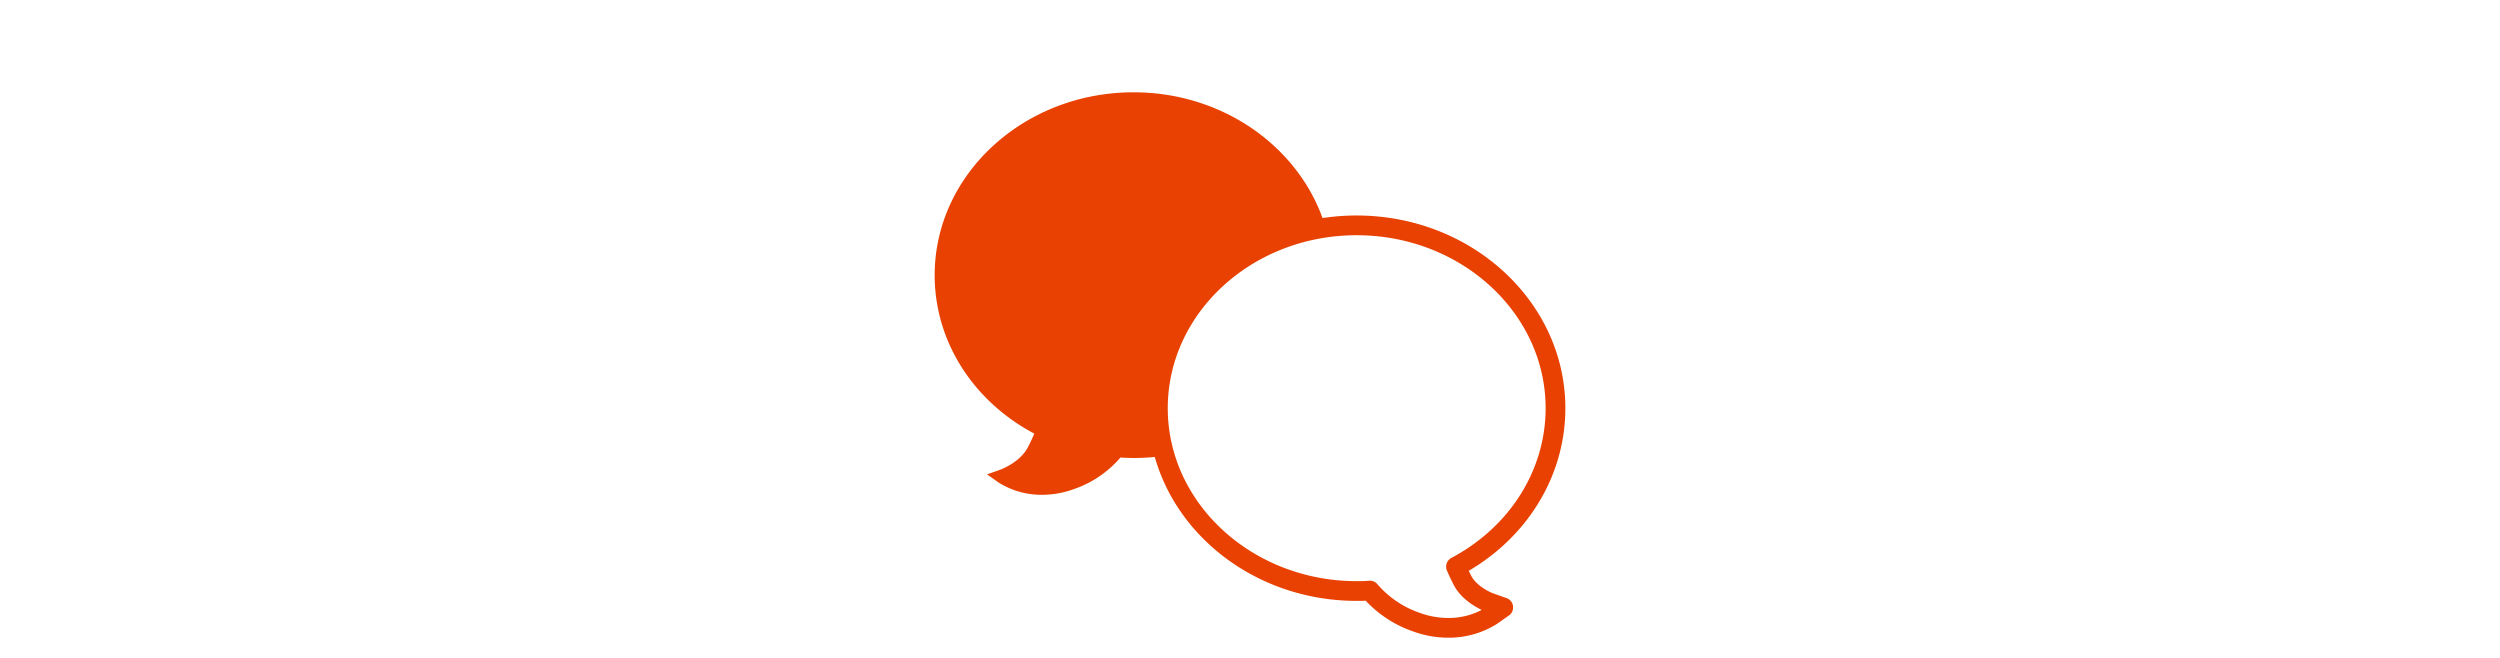 <svg xmlns="http://www.w3.org/2000/svg" viewBox="0 0 760 200">
  <defs>
    <style>
      .cls-1 {
        fill: none;
        stroke: #e94102;
        stroke-linecap: round;
        stroke-linejoin: round;
        stroke-width: 6px;
      }

      .cls-2 {
        fill: #e94102;
      }
    </style>
  </defs>
  <title>visualProductBox_office365_exchange</title>
  <g id="Livello_6" data-name="Livello 6">
    <g id="comment-fill-1">
      <path class="cls-1" d="M472.87,124.1c0-30.65-27.12-55.59-60.46-55.59S352,93.45,352,124.1s27.11,55.57,60.44,55.57c1.25,0,2.53,0,4-.14a32.47,32.47,0,0,0,14.19,9.61,28.09,28.09,0,0,0,9.54,1.72h0a24.49,24.49,0,0,0,13.27-3.71l3.55-2.5-4.09-1.45c-.06,0-5.92-2.19-8.28-6.72-.74-1.42-1.39-2.83-2-4.22C461.31,162.35,472.87,144.07,472.87,124.1Z"/>
    </g>
    <path class="cls-2" d="M352,124.1c0-27.7,22.13-50.72,51-54.91C396,45.53,372.49,28.06,344.6,28.06c-33.34,0-60.46,24.94-60.46,55.59,0,20,11.55,38.24,30.29,48.17-.58,1.39-1.24,2.8-2,4.22-2.35,4.53-8.22,6.7-8.28,6.72l-4.09,1.45,3.55,2.5a24.49,24.49,0,0,0,13.27,3.71h0a28.09,28.09,0,0,0,9.54-1.72,32.47,32.47,0,0,0,14.19-9.61c1.43.09,2.71.14,4,.14a65.81,65.81,0,0,0,9.45-.68A51.25,51.25,0,0,1,352,124.1Z"/>
  </g>
</svg>
